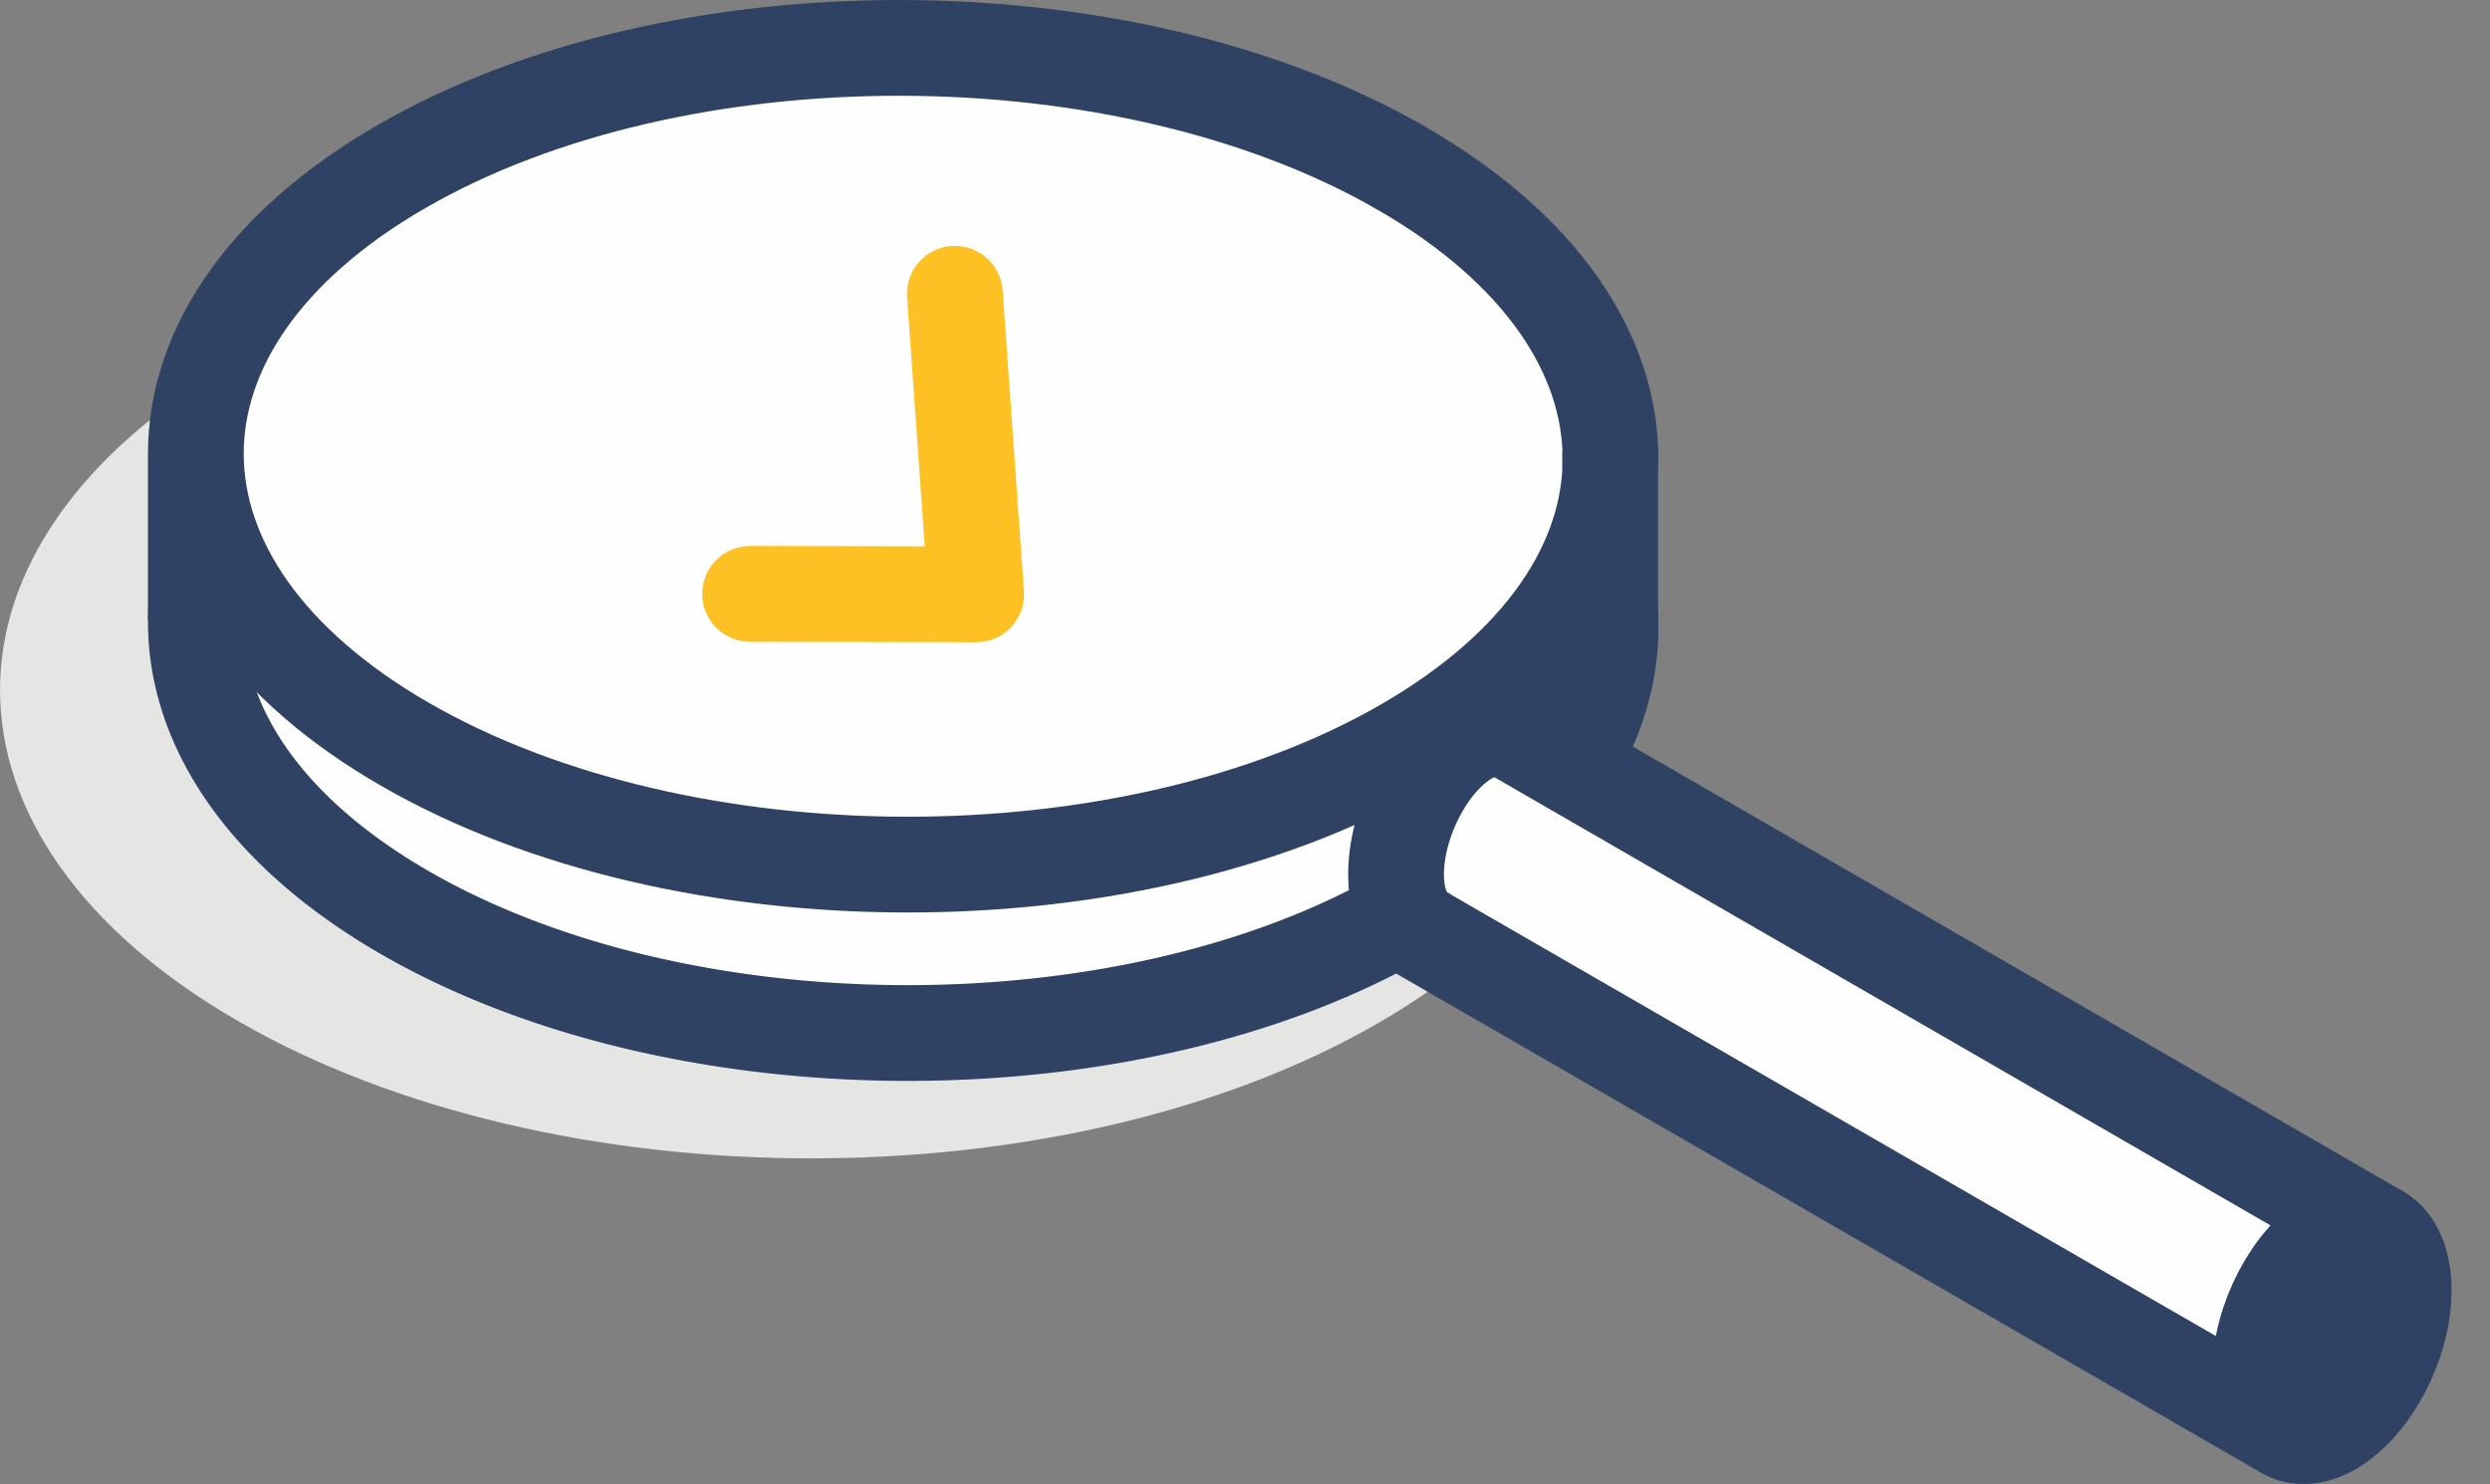 <svg width="52" height="31" viewBox="0 0 52 31" xmlns="http://www.w3.org/2000/svg"><rect x="0" y="0" width="52" height="31" fill="#808080" stroke="none"/><title>Page 1</title><g fill="none" fill-rule="evenodd"><path d="M28.706 7.618C22.11 3.81 11.45 3.79 4.895 7.575c-6.555 3.784-6.522 9.94.075 13.748 6.596 3.808 17.257 3.827 23.812.043 6.554-3.785 6.52-9.94-.076-13.748" fill="#E5E5E4"/><path d="M4.11 12.548a4.879 4.879 0 0 0-.016.628c.079 2.13 1.532 4.25 4.355 5.88 5.787 3.342 15.14 3.359 20.89.039 3.019-1.743 4.445-4.06 4.282-6.35" fill="#FEFEFE"/><path d="M4.11 12.548a4.879 4.879 0 0 0-.016.628c.079 2.13 1.532 4.25 4.355 5.88 5.787 3.342 15.14 3.359 20.89.039 3.019-1.743 4.445-4.06 4.282-6.35" stroke="#304264" stroke-width="2"/><path d="M29.274 3.517C23.487.176 14.134.159 8.384 3.479c-5.751 3.32-5.721 8.72.065 12.06 5.787 3.342 15.14 3.359 20.89.039 5.751-3.32 5.722-8.72-.065-12.061" fill="#FEFEFE"/><path d="M29.274 3.517C23.487.176 14.134.159 8.384 3.479c-5.751 3.32-5.721 8.72.065 12.06 5.787 3.342 15.14 3.359 20.89.039 5.751-3.32 5.722-8.72-.065-12.061zM4.09 9.429v3.517m29.535-3.517v3.517" stroke="#304264" stroke-width="2"/><path d="M31.535 15.264c-.247-.095-.548-.064-.876.125-.831.48-1.504 1.765-1.504 2.873 0 .587.194 1 .496 1.191l-.003.008 18.096 10.443c.26.134.587.122.949-.087.83-.48 1.504-1.765 1.504-2.872 0-.643-.231-1.075-.583-1.239l-18.08-10.441z" fill="#FEFEFE"/><path d="M31.535 15.264c-.247-.095-.548-.064-.876.125-.831.48-1.504 1.765-1.504 2.873 0 .587.194 1 .496 1.191l-.003.008 18.096 10.443c.26.134.587.122.949-.087.83-.48 1.504-1.765 1.504-2.872 0-.643-.231-1.075-.583-1.239l-18.08-10.441z" stroke="#304264" stroke-width="2"/><path d="M50.186 26.951c0 1.1-.669 2.377-1.493 2.853-.825.477-1.494-.029-1.494-1.129 0-1.099.669-2.377 1.494-2.853.824-.476 1.493.03 1.493 1.13" fill="#314365"/><path d="M50.186 26.951c0 1.1-.669 2.377-1.493 2.853-.825.477-1.494-.029-1.494-1.129 0-1.099.669-2.377 1.494-2.853.824-.476 1.493.03 1.493 1.13z" stroke="#304264" stroke-width="2"/><path fill="#FEFEFE" d="M15.665 12.403l4.721.01-.445-6.278"/><path stroke="#FEC123" stroke-width="2" stroke-linecap="round" stroke-linejoin="round" d="M15.665 12.403l4.721.01-.445-6.278"/></g></svg>